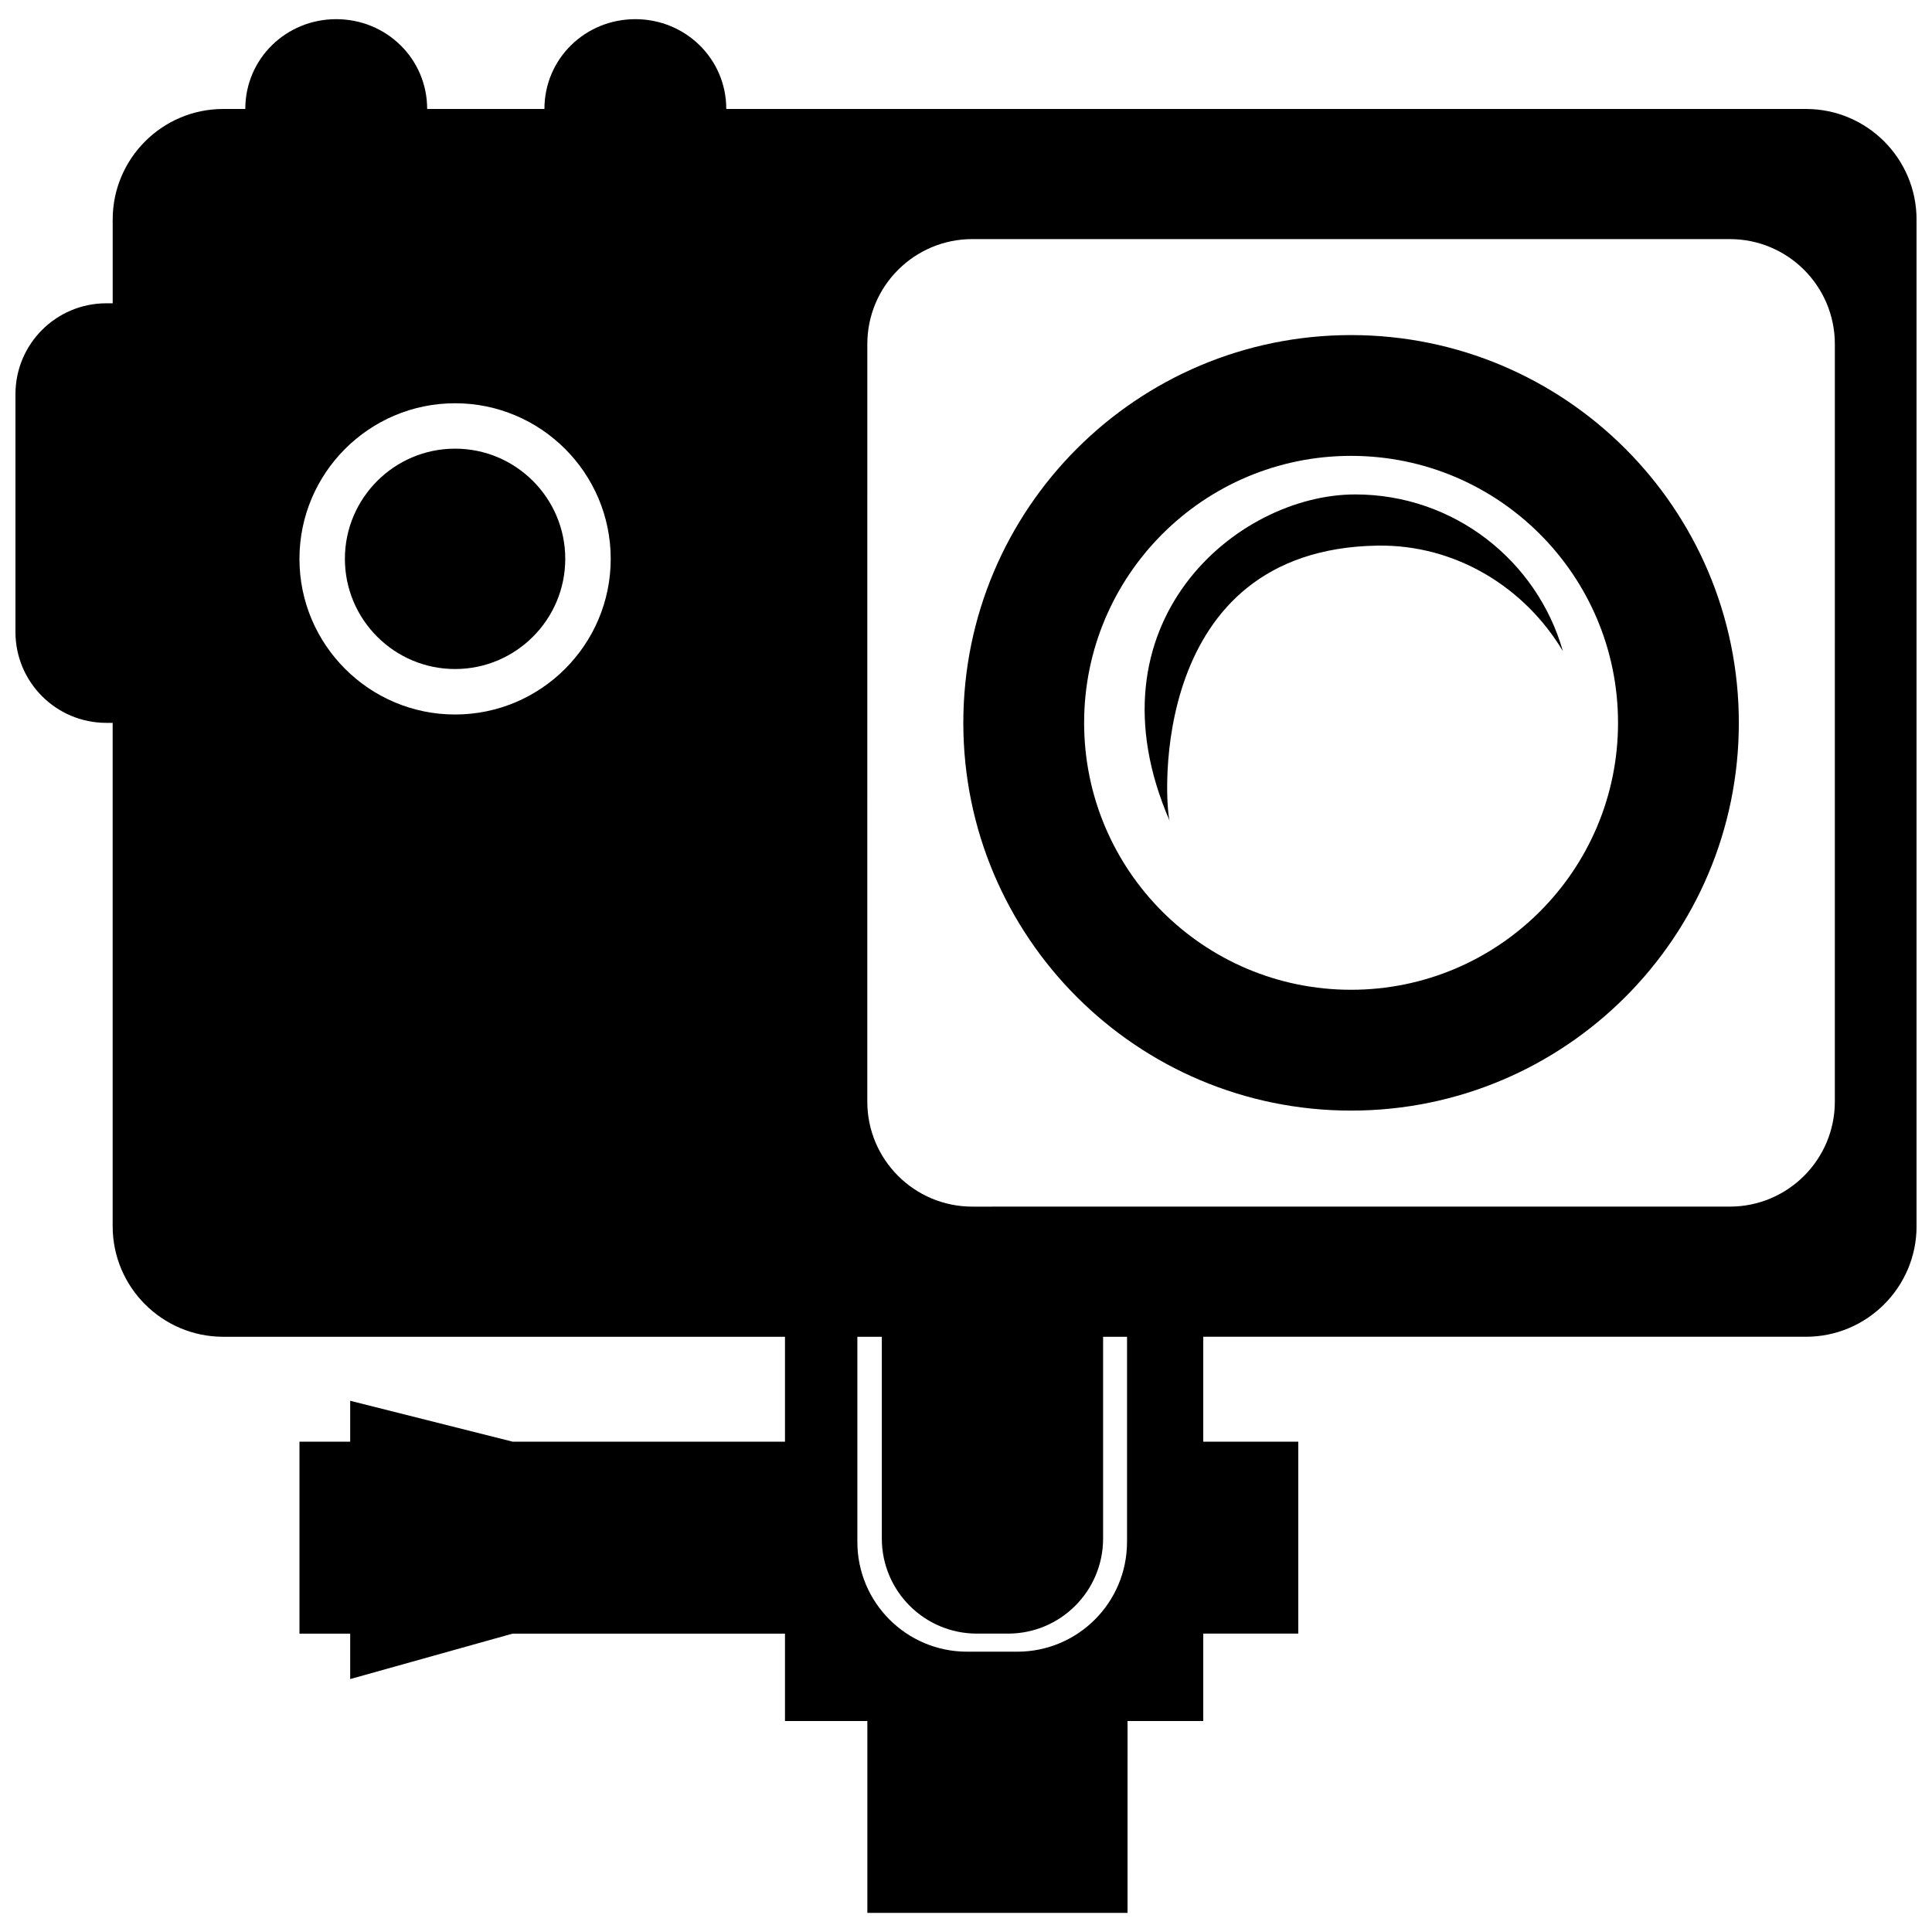 <?xml version="1.0" encoding="UTF-8"?>
<!-- Uploaded to: SVG Repo, www.svgrepo.com, Generator: SVG Repo Mixer Tools -->
<svg width="800px" height="800px" version="1.1" viewBox="144 144 512 512" xmlns="http://www.w3.org/2000/svg">
 <defs>
  <clipPath id="a">
   <path d="m148.09 149h503.81v502h-503.81z"/>
  </clipPath>
 </defs>
 <g clip-path="url(#a)">
  <path d="m622.61 172.88h-286.14c0-13.301-10.809-23.801-24.105-23.801-13.301 0-24.086 10.496-24.086 23.801h-31.078c0-13.301-10.797-23.801-24.098-23.801-13.301 0-24.098 10.496-24.098 23.801h-5.848c-16.152 0-29.293 13.141-29.293 29.293v22.203h-1.684c-13.301 0-24.086 10.781-24.086 24.086v63.023c0 13.301 10.785 24.082 24.086 24.082h1.676v133.4c0 16.148 13.141 29.293 29.293 29.293h148.88v27.801l-72.18-0.004-43.047-10.836v10.836h-13.441v50.871h13.441v12.043l43.047-12.043h72.18v23.16h21.828v50.844h68.953l0.004-50.848h20.062v-23.16h25.18v-50.867h-25.18v-27.801h159.74c16.152 0 29.293-13.145 29.293-29.293l-0.004-266.79c0-16.152-13.137-29.293-29.289-29.293zm-358.01 160.47c-22.742 0-41.242-18.5-41.242-41.242 0-22.742 18.5-41.242 41.242-41.242 22.742 0 41.246 18.5 41.246 41.242 0 22.746-18.508 41.242-41.246 41.242zm178.07 219.29c0 16.062-13.02 29.074-29.074 29.074h-13.312c-16.062 0-29.074-13.02-29.074-29.074v-54.383h6.481v53.461c0 13.926 11.285 25.207 25.199 25.207h8.242c13.922 0 25.199-11.281 25.199-25.207v-53.461h6.344v54.383zm187.58-116.7c0 15.367-12.461 27.824-27.824 27.824l-200.75 0.004c-15.371 0-27.832-12.465-27.832-27.824l0.004-200.75c0-15.367 12.461-27.832 27.832-27.832l200.75 0.004c15.371 0 27.824 12.465 27.824 27.832z"/>
 </g>
 <path d="m502.05 232.8c-56.754 0-102.76 46.004-102.76 102.76s46.004 102.76 102.76 102.76c56.754 0 102.76-46.004 102.76-102.76s-46.008-102.76-102.76-102.76zm0 173.5c-39.07 0-70.746-31.668-70.746-70.746 0-39.074 31.676-70.746 70.746-70.746 39.07 0 70.746 31.676 70.746 70.746 0 39.074-31.676 70.746-70.746 70.746z"/>
 <path d="m503.15 275.03c-31.605 0-71.844 34.305-49.191 86.484-1.414-4.988-5.68-71.91 55.035-72.918 20.918-0.348 39.211 11.219 49.191 27.977-6.82-23.973-28.871-41.543-55.035-41.543z"/>
 <path d="m264.6 262.9c-16.102 0-29.199 13.105-29.199 29.199 0 16.098 13.098 29.199 29.199 29.199 16.102 0 29.199-13.098 29.199-29.199 0-16.102-13.098-29.199-29.199-29.199z"/>
</svg>